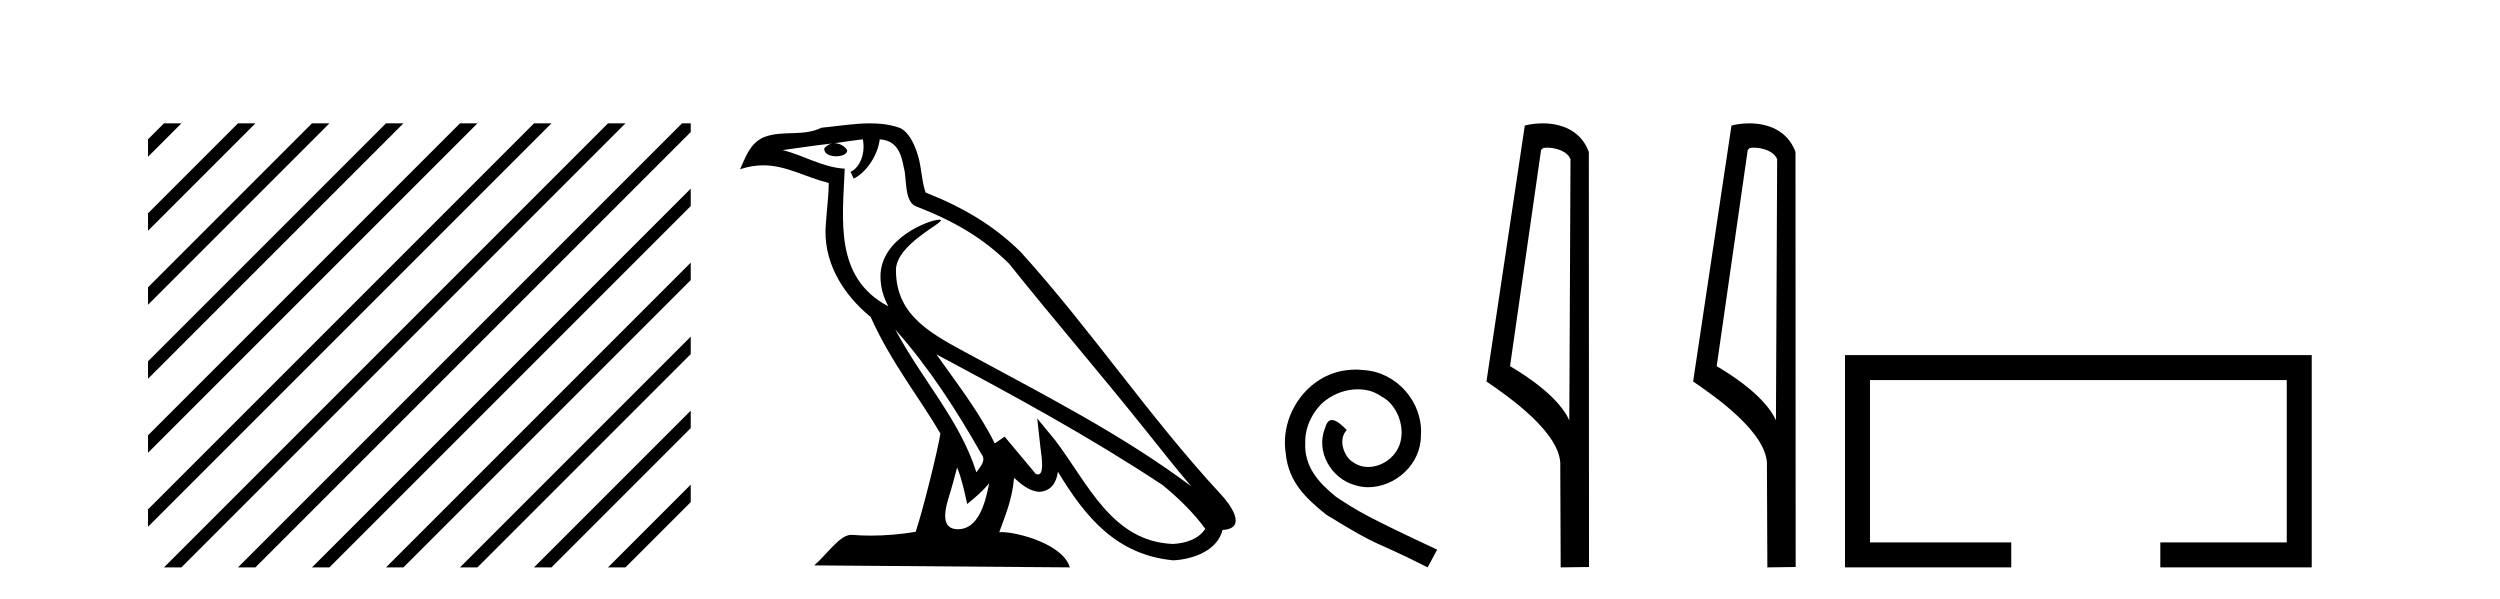 <?xml version='1.0' encoding='UTF-8' standalone='yes'?><svg xmlns='http://www.w3.org/2000/svg' xmlns:xlink='http://www.w3.org/1999/xlink' width='171.0' height='41.0' ><path d='M 11.215 8.437 L 10.124 9.528 L 10.124 10.721 L 12.11 8.735 L 12.408 8.437 ZM 16.277 8.437 L 10.124 14.59 L 10.124 14.59 L 10.124 15.783 L 17.172 8.735 L 17.47 8.437 ZM 21.339 8.437 L 10.124 19.652 L 10.124 19.652 L 10.124 20.845 L 10.124 20.845 L 22.234 8.735 L 22.532 8.437 ZM 26.401 8.437 L 10.124 24.714 L 10.124 24.714 L 10.124 25.907 L 10.124 25.907 L 27.296 8.735 L 27.594 8.437 ZM 31.463 8.437 L 10.124 29.776 L 10.124 29.776 L 10.124 30.969 L 10.124 30.969 L 32.358 8.735 L 32.656 8.437 ZM 36.525 8.437 L 10.124 34.838 L 10.124 34.838 L 10.124 36.031 L 10.124 36.031 L 37.42 8.735 L 37.719 8.437 ZM 41.587 8.437 L 11.513 38.511 L 11.513 38.511 L 11.215 38.809 L 12.408 38.809 L 42.482 8.735 L 42.781 8.437 ZM 46.65 8.437 L 16.575 38.511 L 16.575 38.511 L 16.277 38.809 L 17.47 38.809 L 47.246 9.033 L 47.246 8.437 ZM 47.246 12.902 L 21.637 38.511 L 21.637 38.511 L 21.339 38.809 L 22.532 38.809 L 47.246 14.095 L 47.246 12.902 ZM 47.246 17.964 L 26.7 38.511 L 26.7 38.511 L 26.401 38.809 L 27.594 38.809 L 47.246 19.158 L 47.246 17.964 ZM 47.246 23.026 L 31.762 38.511 L 31.463 38.809 L 32.656 38.809 L 47.246 24.22 L 47.246 23.026 ZM 47.246 28.089 L 36.824 38.511 L 36.525 38.809 L 37.719 38.809 L 47.246 29.282 L 47.246 29.282 L 47.246 28.089 ZM 47.246 33.151 L 41.886 38.511 L 41.587 38.809 L 42.781 38.809 L 47.246 34.344 L 47.246 33.151 Z' style='fill:#000000;stroke:none' /><path d='M 61.236 22.54 L 61.236 22.54 C 63.53 25.118 65.43 28.06 67.123 31.048 C 67.479 31.486 67.078 31.888 66.785 32.305 C 65.669 28.763 63.102 26.03 61.236 22.54 ZM 59.016 9.529 C 59.207 10.422 58.855 11.451 58.178 11.755 L 58.394 12.217 C 59.24 11.815 60.052 10.612 60.173 9.532 C 61.328 9.601 61.643 10.47 61.824 11.479 C 62.04 12.168 61.821 13.841 62.694 14.13 C 65.275 15.129 67.247 16.285 69.017 18.031 C 72.072 21.852 75.265 25.552 78.32 29.376 C 79.507 30.865 80.592 32.228 81.473 33.257 C 76.834 29.789 71.65 27.136 66.565 24.38 C 63.862 22.911 61.283 21.71 61.283 18.477 C 61.283 16.738 64.487 15.281 64.355 15.055 C 64.344 15.035 64.307 15.026 64.248 15.026 C 63.591 15.026 60.224 16.274 60.224 18.907 C 60.224 19.637 60.419 20.313 60.758 20.944 C 60.753 20.944 60.748 20.943 60.743 20.943 C 57.05 18.986 57.636 15.028 57.78 11.538 C 56.245 11.453 54.981 10.616 53.524 10.267 C 54.654 10.121 55.781 9.933 56.914 9.816 L 56.914 9.816 C 56.701 9.858 56.507 9.982 56.377 10.154 C 56.359 10.526 56.78 10.69 57.19 10.69 C 57.59 10.69 57.98 10.534 57.943 10.264 C 57.762 9.982 57.432 9.799 57.094 9.799 C 57.084 9.799 57.074 9.799 57.065 9.799 C 57.628 9.719 58.379 9.599 59.016 9.529 ZM 65.466 31.976 C 65.797 32.78 65.968 33.632 66.155 34.476 C 66.693 34.04 67.215 33.593 67.656 33.06 L 67.656 33.06 C 67.369 34.623 66.832 36.199 65.531 36.199 C 64.743 36.199 64.378 35.667 64.883 34.054 C 65.121 33.293 65.311 32.566 65.466 31.976 ZM 64.052 24.242 L 64.052 24.242 C 69.318 27.047 74.532 29.879 79.512 33.171 C 80.685 34.122 81.73 35.181 82.438 36.172 C 81.968 36.901 81.075 37.152 80.249 37.207 C 76.034 37.06 74.384 32.996 72.157 30.093 L 70.946 28.622 L 71.155 30.507 C 71.169 30.846 71.517 32.452 70.998 32.452 C 70.954 32.452 70.904 32.44 70.846 32.415 L 68.716 29.865 C 68.488 30.015 68.274 30.186 68.039 30.325 C 66.982 28.187 65.435 26.196 64.052 24.242 ZM 59.507 8.437 C 58.401 8.437 57.267 8.636 56.192 8.736 C 54.909 9.361 53.611 8.884 52.266 9.373 C 51.295 9.809 51.023 10.693 50.621 11.576 C 51.193 11.386 51.714 11.308 52.205 11.308 C 53.772 11.308 55.033 12.097 56.689 12.518 C 56.686 13.349 56.556 14.292 56.494 15.242 C 56.237 17.816 57.594 20.076 59.555 21.685 C 60.96 24.814 62.904 27.214 64.324 29.655 C 64.154 30.752 63.134 34.89 62.631 36.376 C 61.645 36.542 60.593 36.636 59.559 36.636 C 59.141 36.636 58.726 36.62 58.32 36.588 C 58.289 36.584 58.257 36.582 58.226 36.582 C 57.428 36.582 56.55 37.945 55.69 38.673 L 73.175 38.809 C 72.729 37.233 69.622 36.397 68.518 36.397 C 68.455 36.397 68.398 36.399 68.348 36.405 C 68.738 35.29 69.224 34.243 69.362 32.686 C 69.85 33.123 70.398 33.595 71.081 33.644 C 71.916 33.582 72.255 33.011 72.361 32.267 C 74.252 35.396 76.368 37.951 80.249 38.327 C 81.59 38.261 83.261 37.675 83.623 36.25 C 85.402 36.149 84.097 34.416 83.437 33.737 C 78.596 28.498 74.601 22.517 69.818 17.238 C 67.976 15.421 65.896 14.192 63.321 13.173 C 63.129 12.702 63.066 12.032 62.941 11.295 C 62.805 10.491 62.376 9.174 61.592 8.765 C 60.924 8.519 60.221 8.437 59.507 8.437 Z' style='fill:#000000;stroke:none' /><path d='M 92.731 25.279 C 92.543 25.279 92.355 25.297 92.167 25.314 C 89.451 25.604 87.52 28.354 87.947 31.019 C 88.135 33.001 89.365 34.111 90.715 35.205 C 94.729 37.665 93.602 36.759 97.651 38.809 L 98.3 37.596 C 93.482 35.341 92.901 34.983 91.398 33.992 C 90.168 33.001 89.194 31.908 89.28 30.251 C 89.246 29.106 89.929 27.927 90.698 27.364 C 91.313 26.902 92.099 26.629 92.867 26.629 C 93.448 26.629 93.995 26.766 94.473 27.107 C 95.686 27.705 96.352 29.687 95.464 30.934 C 95.054 31.532 94.319 31.942 93.585 31.942 C 93.226 31.942 92.867 31.839 92.56 31.617 C 91.945 31.276 91.484 30.08 92.116 29.414 C 91.825 29.106 91.415 28.73 91.108 28.73 C 90.903 28.73 90.749 28.884 90.646 29.243 C 89.963 30.883 91.056 32.745 92.696 33.189 C 92.987 33.274 93.277 33.326 93.568 33.326 C 95.447 33.326 97.189 31.754 97.189 29.807 C 97.36 27.534 95.549 25.45 93.277 25.314 C 93.106 25.297 92.919 25.279 92.731 25.279 Z' style='fill:#000000;stroke:none' /><path d='M 105.81 10.1 C 106.434 10.1 107.199 10.34 107.422 10.89 L 107.34 28.751 L 107.34 28.751 C 107.023 28.034 106.082 26.699 103.286 25.046 L 105.409 10.263 C 105.508 10.157 105.506 10.1 105.81 10.1 ZM 107.34 28.751 L 107.34 28.751 C 107.34 28.751 107.34 28.751 107.34 28.751 L 107.34 28.751 L 107.34 28.751 ZM 105.513 8.437 C 105.034 8.437 104.603 8.505 104.297 8.588 L 101.674 26.094 C 103.062 27.044 106.875 29.648 106.723 31.91 L 106.751 38.809 L 108.688 38.783 L 108.677 10.393 C 108.101 8.837 106.67 8.437 105.513 8.437 Z' style='fill:#000000;stroke:none' /><path d='M 119.945 10.1 C 120.569 10.1 121.334 10.34 121.557 10.89 L 121.475 28.751 L 121.475 28.751 C 121.158 28.034 120.217 26.699 117.422 25.046 L 119.544 10.263 C 119.644 10.157 119.641 10.1 119.945 10.1 ZM 121.475 28.751 L 121.475 28.751 C 121.475 28.751 121.475 28.751 121.475 28.751 L 121.475 28.751 L 121.475 28.751 ZM 119.648 8.437 C 119.17 8.437 118.738 8.505 118.433 8.588 L 115.81 26.094 C 117.197 27.044 121.01 29.648 120.858 31.91 L 120.887 38.809 L 122.823 38.783 L 122.812 10.393 C 122.237 8.837 120.806 8.437 119.648 8.437 Z' style='fill:#000000;stroke:none' /><path d='M 126.198 24.289 L 126.198 38.809 L 137.569 38.809 L 137.569 37.101 L 127.906 37.101 L 127.906 25.997 L 156.414 25.997 L 156.414 37.101 L 147.766 37.101 L 147.766 38.809 L 158.122 38.809 L 158.122 24.289 Z' style='fill:#000000;stroke:none' /></svg>
